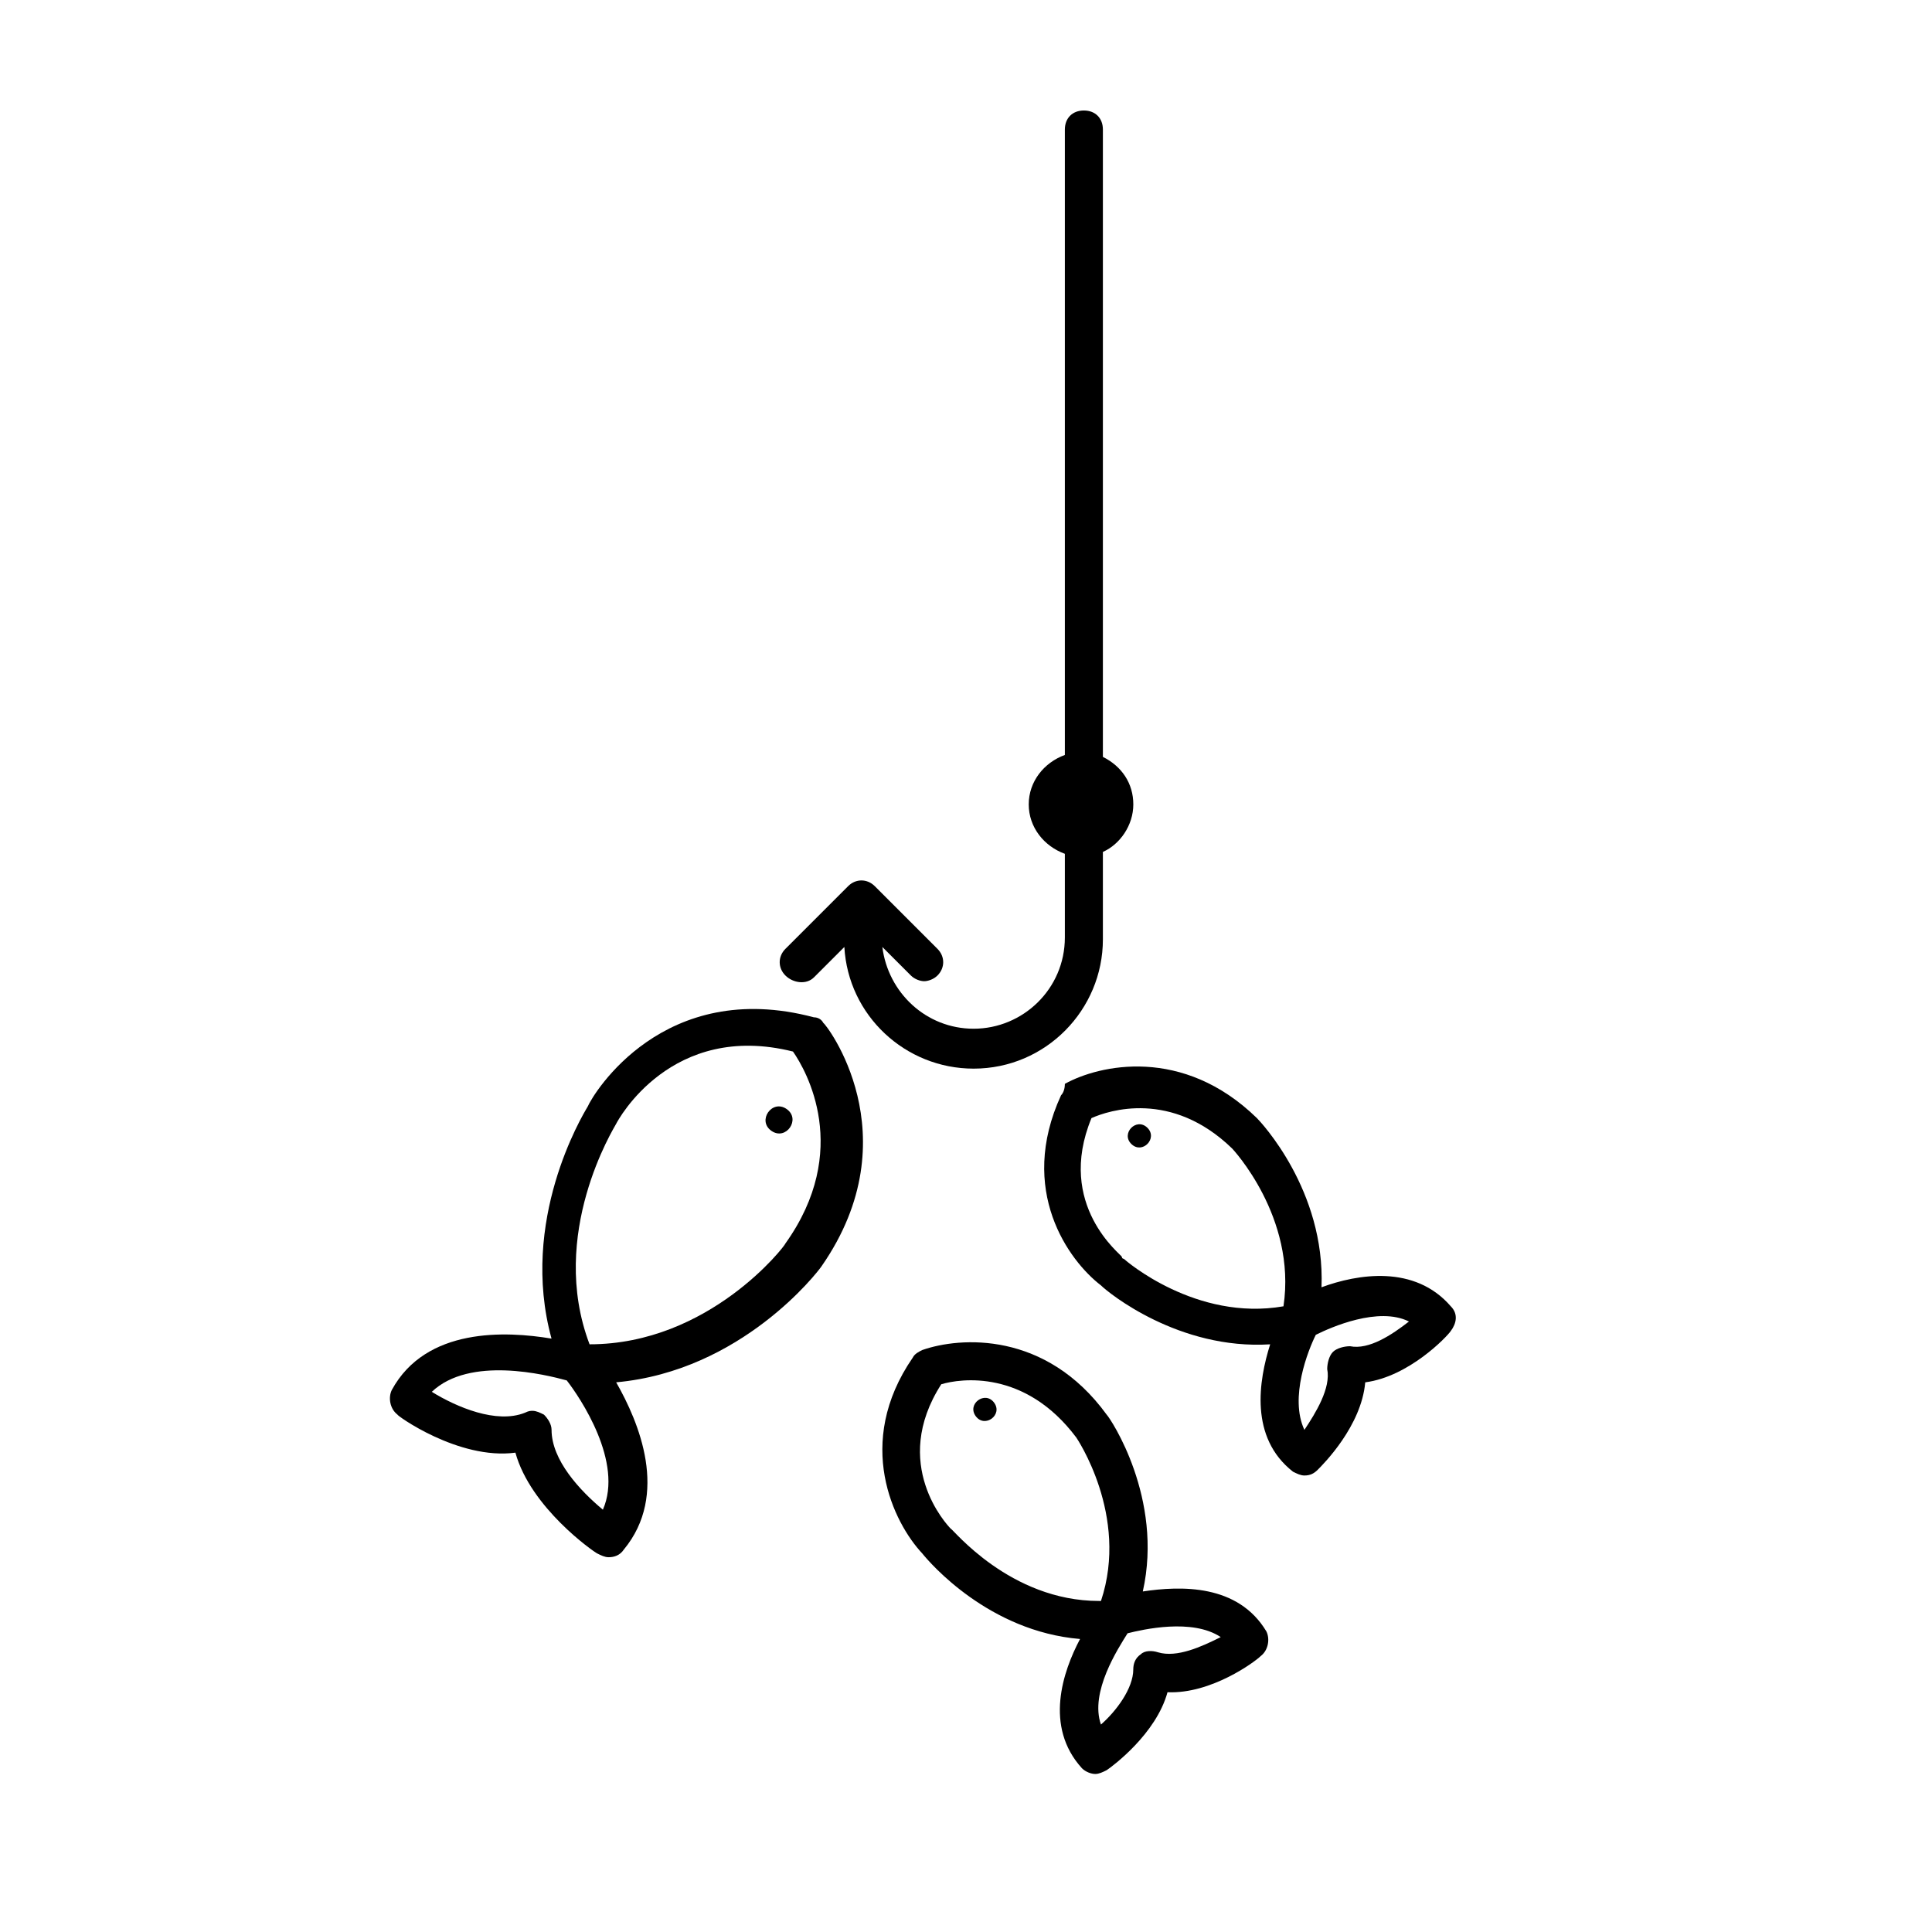 <?xml version="1.0" encoding="UTF-8"?>
<!-- Uploaded to: ICON Repo, www.svgrepo.com, Generator: ICON Repo Mixer Tools -->
<svg fill="#000000" width="800px" height="800px" version="1.1" viewBox="144 144 512 512" xmlns="http://www.w3.org/2000/svg">
 <g>
  <path d="m430.73 612.61c1.008 1.008 2.519 1.512 3.527 1.512 1.008 0 2.016-0.504 3.023-1.008 1.512-1.008 13.098-9.574 16.121-20.656 11.586 0.504 23.176-8.062 24.688-9.574 2.016-1.512 2.519-4.535 1.512-6.551-7.559-12.594-22.672-12.09-32.746-10.578 5.543-24.688-8.566-45.848-9.574-46.855-16.121-22.168-38.793-20.656-48.871-17.129-1.008 0.504-2.016 1.008-2.519 2.016-15.617 22.672-5.039 43.832 2.519 51.891 2.016 2.519 17.633 20.656 41.816 22.672-4.535 8.566-9.57 23.18 0.504 34.262zm36.777-34.762c-5.039 2.519-11.586 5.543-16.625 4.031-1.512-0.504-3.527-0.504-4.535 0.504-1.512 1.008-2.016 2.519-2.016 4.031 0 5.039-4.535 11.082-8.566 14.609-3.023-8.566 4.535-20.152 7.055-24.184 4.031-1.008 17.133-4.031 24.688 1.008zm-71.539-28.719v0c-1.008-1.008-16.121-17.129-2.519-38.289 5.039-1.512 22.168-4.031 35.77 14.105 0 0 14.105 20.656 6.551 43.328h-0.504c-23.68 0-38.793-19.145-39.297-19.145z"/>
  <path d="m407.45 515.72c2.391 3.242-2.473 6.832-4.867 3.586-2.391-3.246 2.477-6.832 4.867-3.586"/>
  <path d="m425.19 434.26c-11.586 25.191 2.016 43.832 10.578 50.383 2.016 2.016 20.656 17.129 44.84 15.617-3.023 9.574-5.543 24.688 6.047 33.754 1.008 0.504 2.016 1.008 3.023 1.008 1.512 0 2.519-0.504 3.527-1.512 1.512-1.512 11.586-11.586 12.594-23.176 11.586-1.512 21.664-12.09 22.672-13.602 1.512-2.016 2.016-4.535 0-6.551-9.574-11.082-24.688-8.566-34.258-5.039 1.008-25.695-16.121-43.832-17.129-44.84-19.648-19.145-41.816-14.105-50.883-9.07-0.004 1.516-0.508 2.523-1.012 3.027zm67.512 63.48c4.031-2.016 16.625-7.559 24.688-3.527-4.535 3.527-10.578 7.559-15.617 6.551-1.512 0-3.527 0.504-4.535 1.512-1.008 1.008-1.512 3.023-1.512 4.535 1.008 5.039-3.023 11.586-6.047 16.121-4.031-8.566 1.008-21.16 3.023-25.191zm-59.449-57.434c4.535-2.016 21.16-7.559 37.281 8.062 0 0 17.129 18.137 13.602 41.816-23.176 4.031-41.816-12.09-42.32-12.594 0 0-0.504 0-0.504-0.504 0.004-0.508-17.633-13.609-8.059-36.781z"/>
  <path d="m448.05 442.85c2.891 2.812-1.324 7.144-4.215 4.336-2.887-2.812 1.328-7.144 4.215-4.336"/>
  <path d="m280.59 528.97c4.031 14.609 20.656 26.199 21.664 26.703 1.008 0.504 2.016 1.008 3.023 1.008 1.512 0 3.023-0.504 4.031-2.016 12.09-14.609 4.031-33.754-2.016-44.336 33.25-3.023 53.402-29.223 54.41-30.73 24.184-34.762 1.008-64.488 0.504-64.488-0.504-1.008-1.512-1.512-2.519-1.512-39.801-10.578-58.441 20.152-59.953 23.68-1.512 2.519-18.137 30.23-9.574 61.465-12.09-2.016-33.25-3.023-42.32 13.602-1.008 2.016-0.504 5.039 1.512 6.551-0.5 0 16.125 12.09 31.238 10.074zm26.703-87.156c0.504-1.008 14.609-27.207 46.855-19.145 3.527 5.039 15.617 26.199-2.016 50.883 0 0.504-20.152 26.703-51.891 26.703-11.086-29.223 6.547-57.434 7.051-58.441zm-48.867 71.035c10.078-9.574 30.23-4.535 35.77-3.023 3.527 4.535 15.113 21.664 9.574 34.258-6.047-5.039-13.602-13.098-13.602-21.16 0-1.512-1.008-3.023-2.016-4.031-1.008-0.504-2.016-1.008-3.023-1.008-0.504 0-1.008 0-2.016 0.504-7.559 3.027-18.141-1.508-24.688-5.539z"/>
  <path d="m352.46 437.9c3.863 2.68-0.16 8.477-4.019 5.793-3.863-2.68 0.156-8.477 4.019-5.793"/>
  <path d="m359.7 403.02 8.062-8.062c1.008 18.137 16.121 32.242 34.258 32.242 19.145 0 34.258-15.617 34.258-34.258v-0.504-0.504-22.164c4.535-2.016 8.062-7.055 8.062-12.594 0-5.543-3.023-10.078-8.062-12.594v-166.26c0-3.023-2.016-5.039-5.039-5.039s-5.039 2.016-5.039 5.039v165.75c-5.543 2.016-9.574 7.055-9.574 13.098 0 6.047 4.031 11.082 9.574 13.098v21.16 0.504 0.504c0 13.602-11.082 24.184-24.184 24.184-12.594 0-22.672-9.574-24.184-21.664l7.559 7.559c1.008 1.008 2.519 1.512 3.527 1.512 1.008 0 2.519-0.504 3.527-1.512 2.016-2.016 2.016-5.039 0-7.055l-16.625-16.625c-2.016-2.016-5.039-2.016-7.055 0l-16.625 16.625c-2.016 2.016-2.016 5.039 0 7.055 2.016 2.012 5.543 2.516 7.559 0.5z"/>
 </g>
</svg>